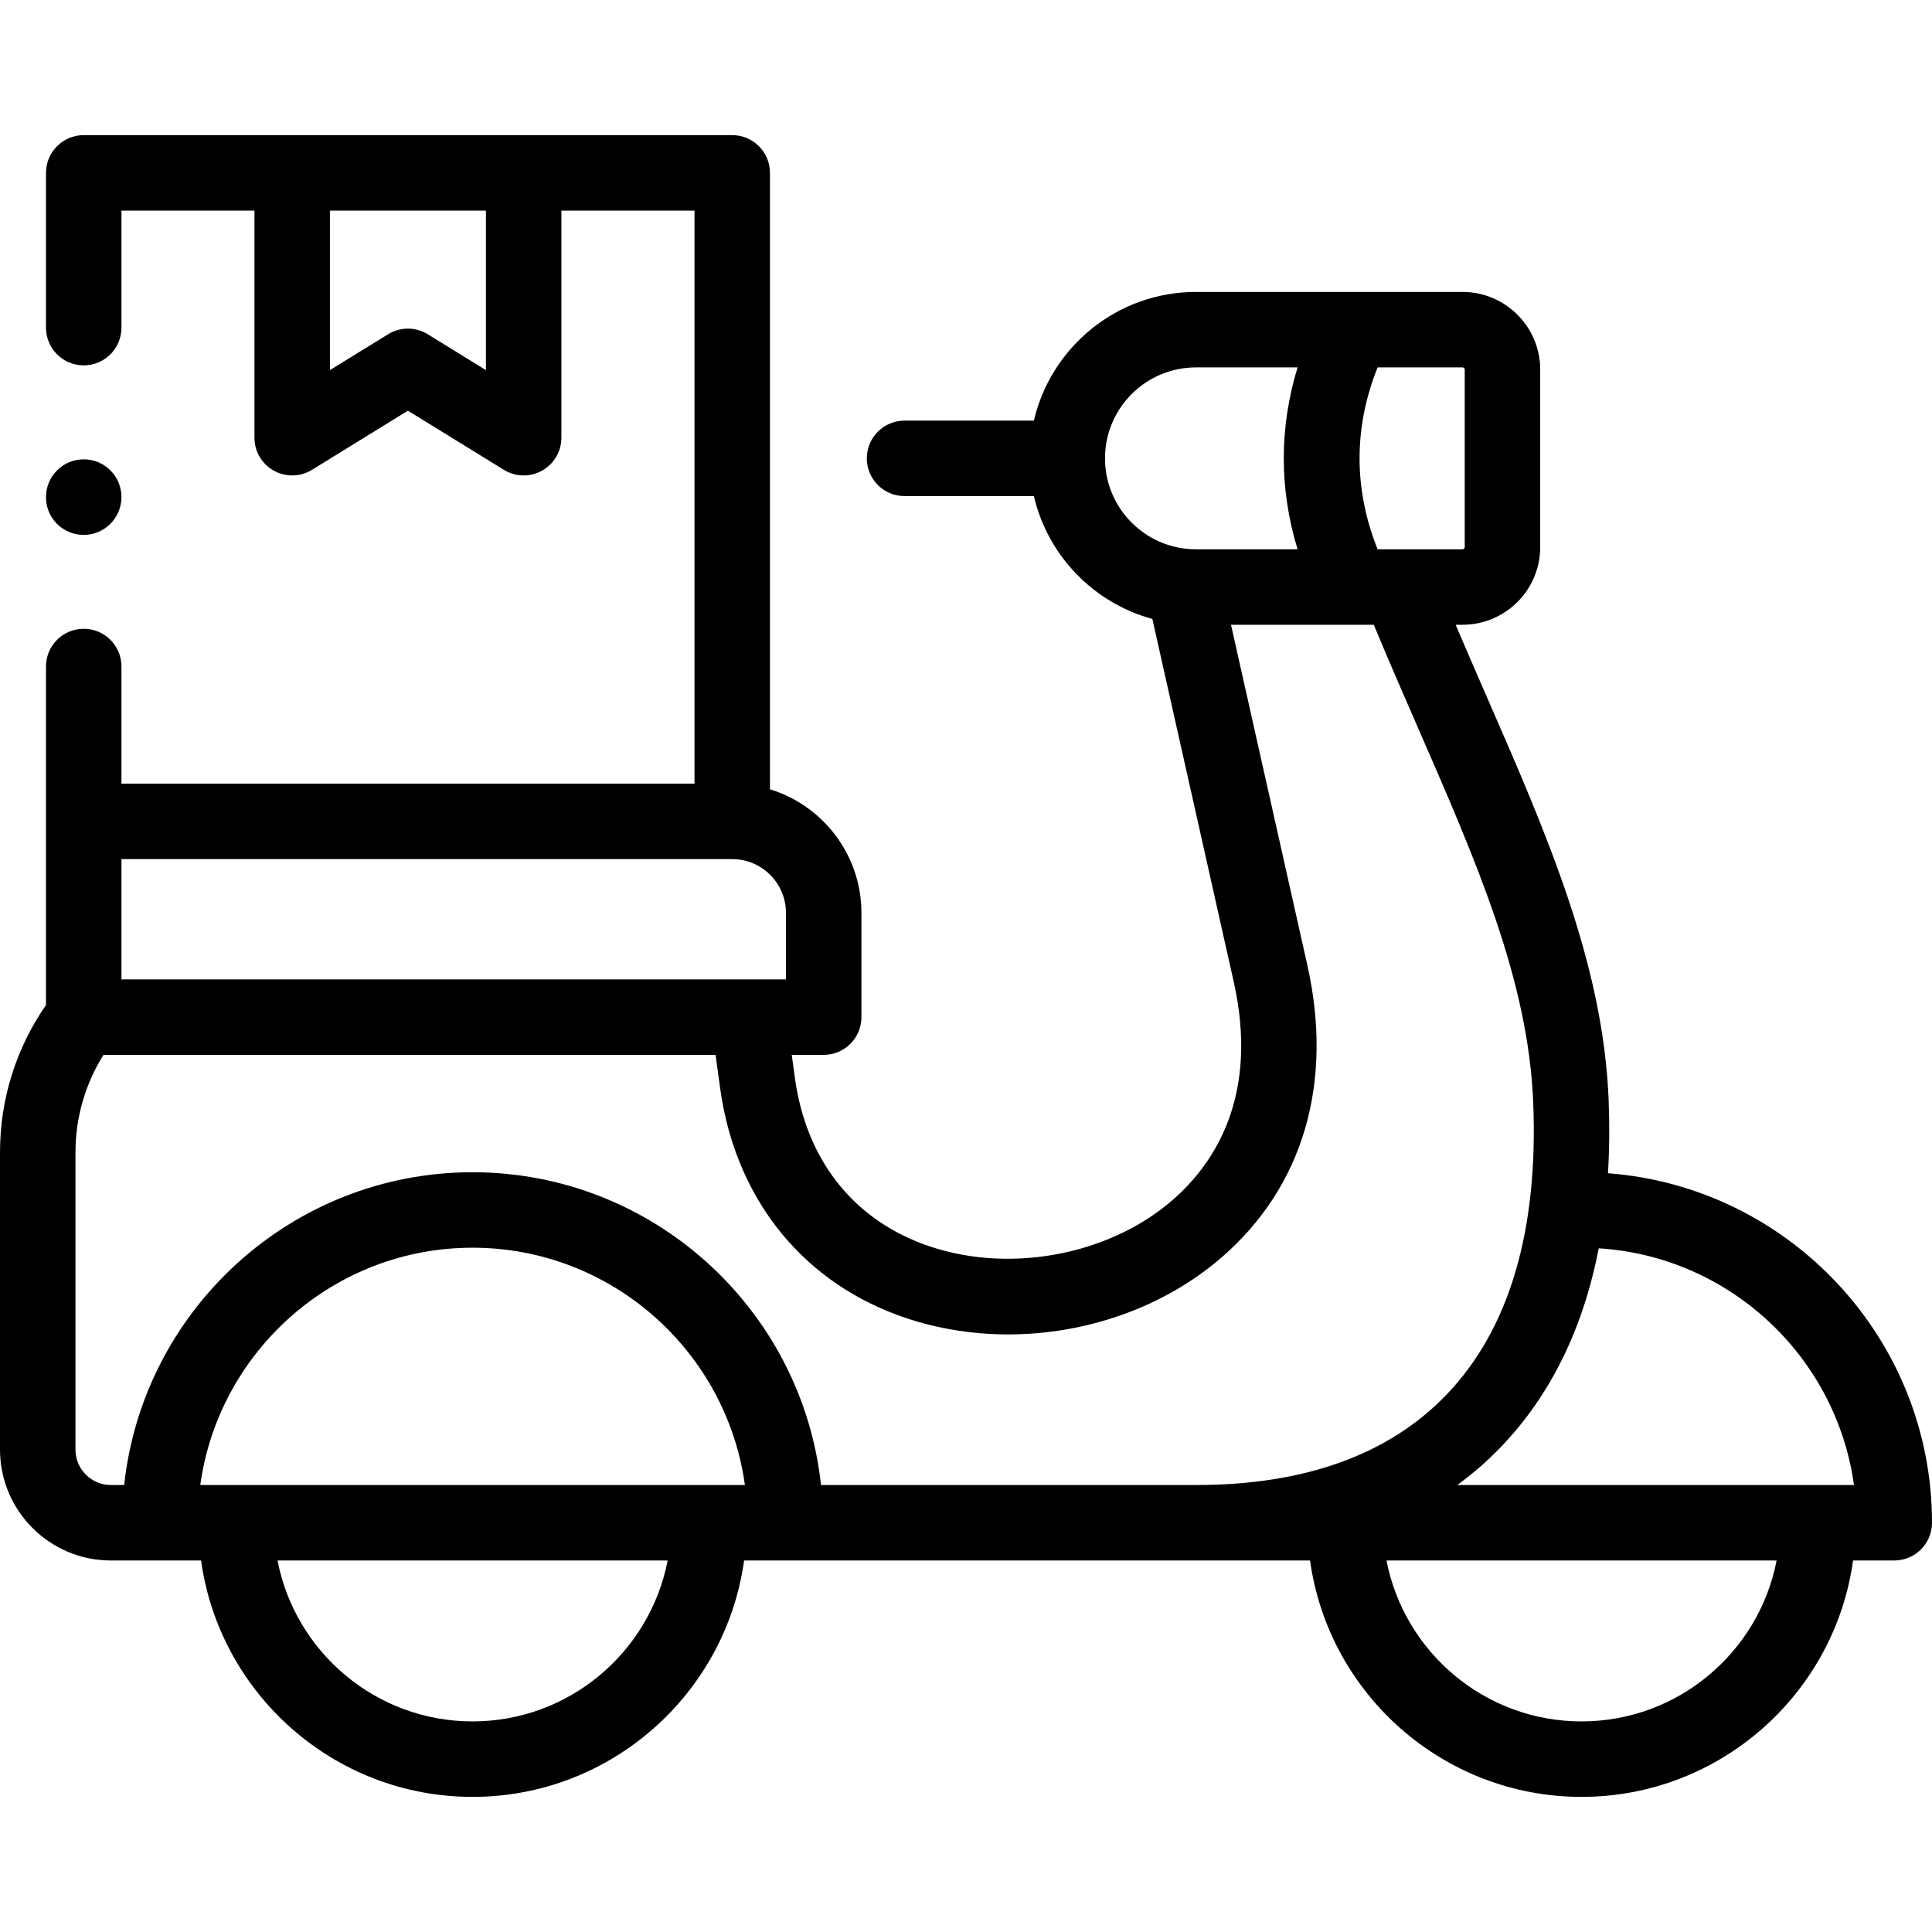<?xml version="1.0" encoding="UTF-8"?> <svg xmlns="http://www.w3.org/2000/svg" id="Capa_1" height="512" viewBox="0 0 512 512" width="512"> <g> <g> <path d="m426.131 310.922c.378-6.253.441-12.758.171-19.522-1.452-36.122-16.428-70.418-32.283-106.729-2.726-6.244-5.504-12.626-8.26-19.104h1.836c11.344 0 20.573-9.229 20.573-20.573v-47.055c0-11.344-9.229-20.573-20.573-20.573h-70.665c-20.877 0-38.4 14.587-42.943 34.101h-34.272c-5.522 0-10 4.477-10 10s4.478 10 10 10h34.272c3.674 15.78 15.835 28.331 31.398 32.557l21.545 96.068c6.81 30.308-5.029 48.22-16.16 57.91-17.259 15.022-44.523 19.801-66.307 11.62-18.894-7.096-30.903-22.73-33.815-44.022l-.828-6.049h8.466c5.522 0 10-4.477 10-10v-27.638c0-15.4-10.222-28.454-24.236-32.743v-163.36c0-5.523-4.478-10-10-10h-171.862c-5.522 0-10 4.477-10 10v41.018c0 5.523 4.478 10 10 10s10-4.477 10-10v-31.018h35.246v60.186c0 3.624 1.961 6.965 5.125 8.731 3.165 1.767 7.037 1.683 10.123-.219l25.423-15.672 25.422 15.672c1.606.991 3.426 1.488 5.248 1.488 1.678 0 3.357-.422 4.875-1.269 3.164-1.767 5.125-5.107 5.125-8.731v-60.186h35.274v151.866h-151.861v-31.046c0-5.523-4.478-10-10-10s-10 4.477-10 10v41.046 48.649c-7.98 11.576-12.188 25.013-12.188 39.083v78.747c0 16.205 13.171 29.389 29.36 29.389h23.927c4.889 35.34 35.277 62.646 71.94 62.646 36.677 0 67.076-27.306 71.968-62.646h149.983c4.889 35.34 35.277 62.646 71.939 62.646 36.677 0 67.076-27.306 71.968-62.646h10.915c5.522 0 10-4.477 10-10 0-48.857-37.917-89.024-85.869-92.622zm-297.356-212.839-15.422-9.507c-3.219-1.984-7.277-1.983-10.496 0l-15.423 9.508v-42.274h41.341zm236.303-.717h22.518c.289 0 .573.284.573.573v47.056c0 .289-.284.573-.573.573h-22.515c-6.377-15.88-6.378-32.341-.003-48.202zm-50.246 48.105c-.175-.02-.351-.038-.528-.049-11.815-1.286-21.086-11.145-21.456-23.209.018-.247.038-.494.038-.746s-.02-.499-.038-.746c.396-12.945 11.043-23.355 24.082-23.355h26.938c-4.871 15.947-4.87 32.244.004 48.202h-26.942c-.708 0-1.406-.037-2.098-.097zm-282.644 82.204h161.862c7.85 0 14.236 6.386 14.236 14.236v17.638h-176.098zm93.039 228.515c-25.609 0-46.994-18.384-51.68-42.646h103.388c-4.689 24.262-26.086 42.646-51.708 42.646zm-72.153-62.646c4.889-35.472 35.372-62.886 72.153-62.886 36.794 0 67.289 27.413 72.18 62.886zm263.969 0h-99.473c-5.004-46.532-44.506-82.886-92.343-82.886-47.824 0-87.314 36.354-92.316 82.886h-3.55c-5.161 0-9.36-4.212-9.36-9.389v-78.747c0-9.223 2.559-18.07 7.425-25.858h162.208l1.198 8.76c3.898 28.494 20.883 50.375 46.6 60.034 9.483 3.562 19.606 5.287 29.744 5.287 20.655 0 41.355-7.165 56.726-20.544 21.536-18.747 29.542-46.228 22.544-77.376l-20.217-90.143h37.836c3.859 9.291 7.794 18.329 11.627 27.107 15.736 36.038 29.326 67.162 30.627 99.525 1.359 34.076-6.383 60.129-23.014 77.436-15.244 15.864-37.538 23.908-66.262 23.908zm102.073 62.646c-25.609 0-46.994-18.384-51.68-42.646h103.388c-4.688 24.262-26.085 42.646-51.708 42.646zm-32.917-62.646c4.144-3.021 7.993-6.374 11.526-10.051 13.159-13.694 21.826-31.333 25.947-52.677 34.731 2.155 62.958 28.73 67.644 62.727h-105.117z"></path> <path d="m22.188 141.756c5.522 0 10-4.505 10-10.028s-4.478-10-10-10-10 4.477-10 10v.057c0 5.523 4.478 9.971 10 9.971z"></path> </g> </g> </svg> 
